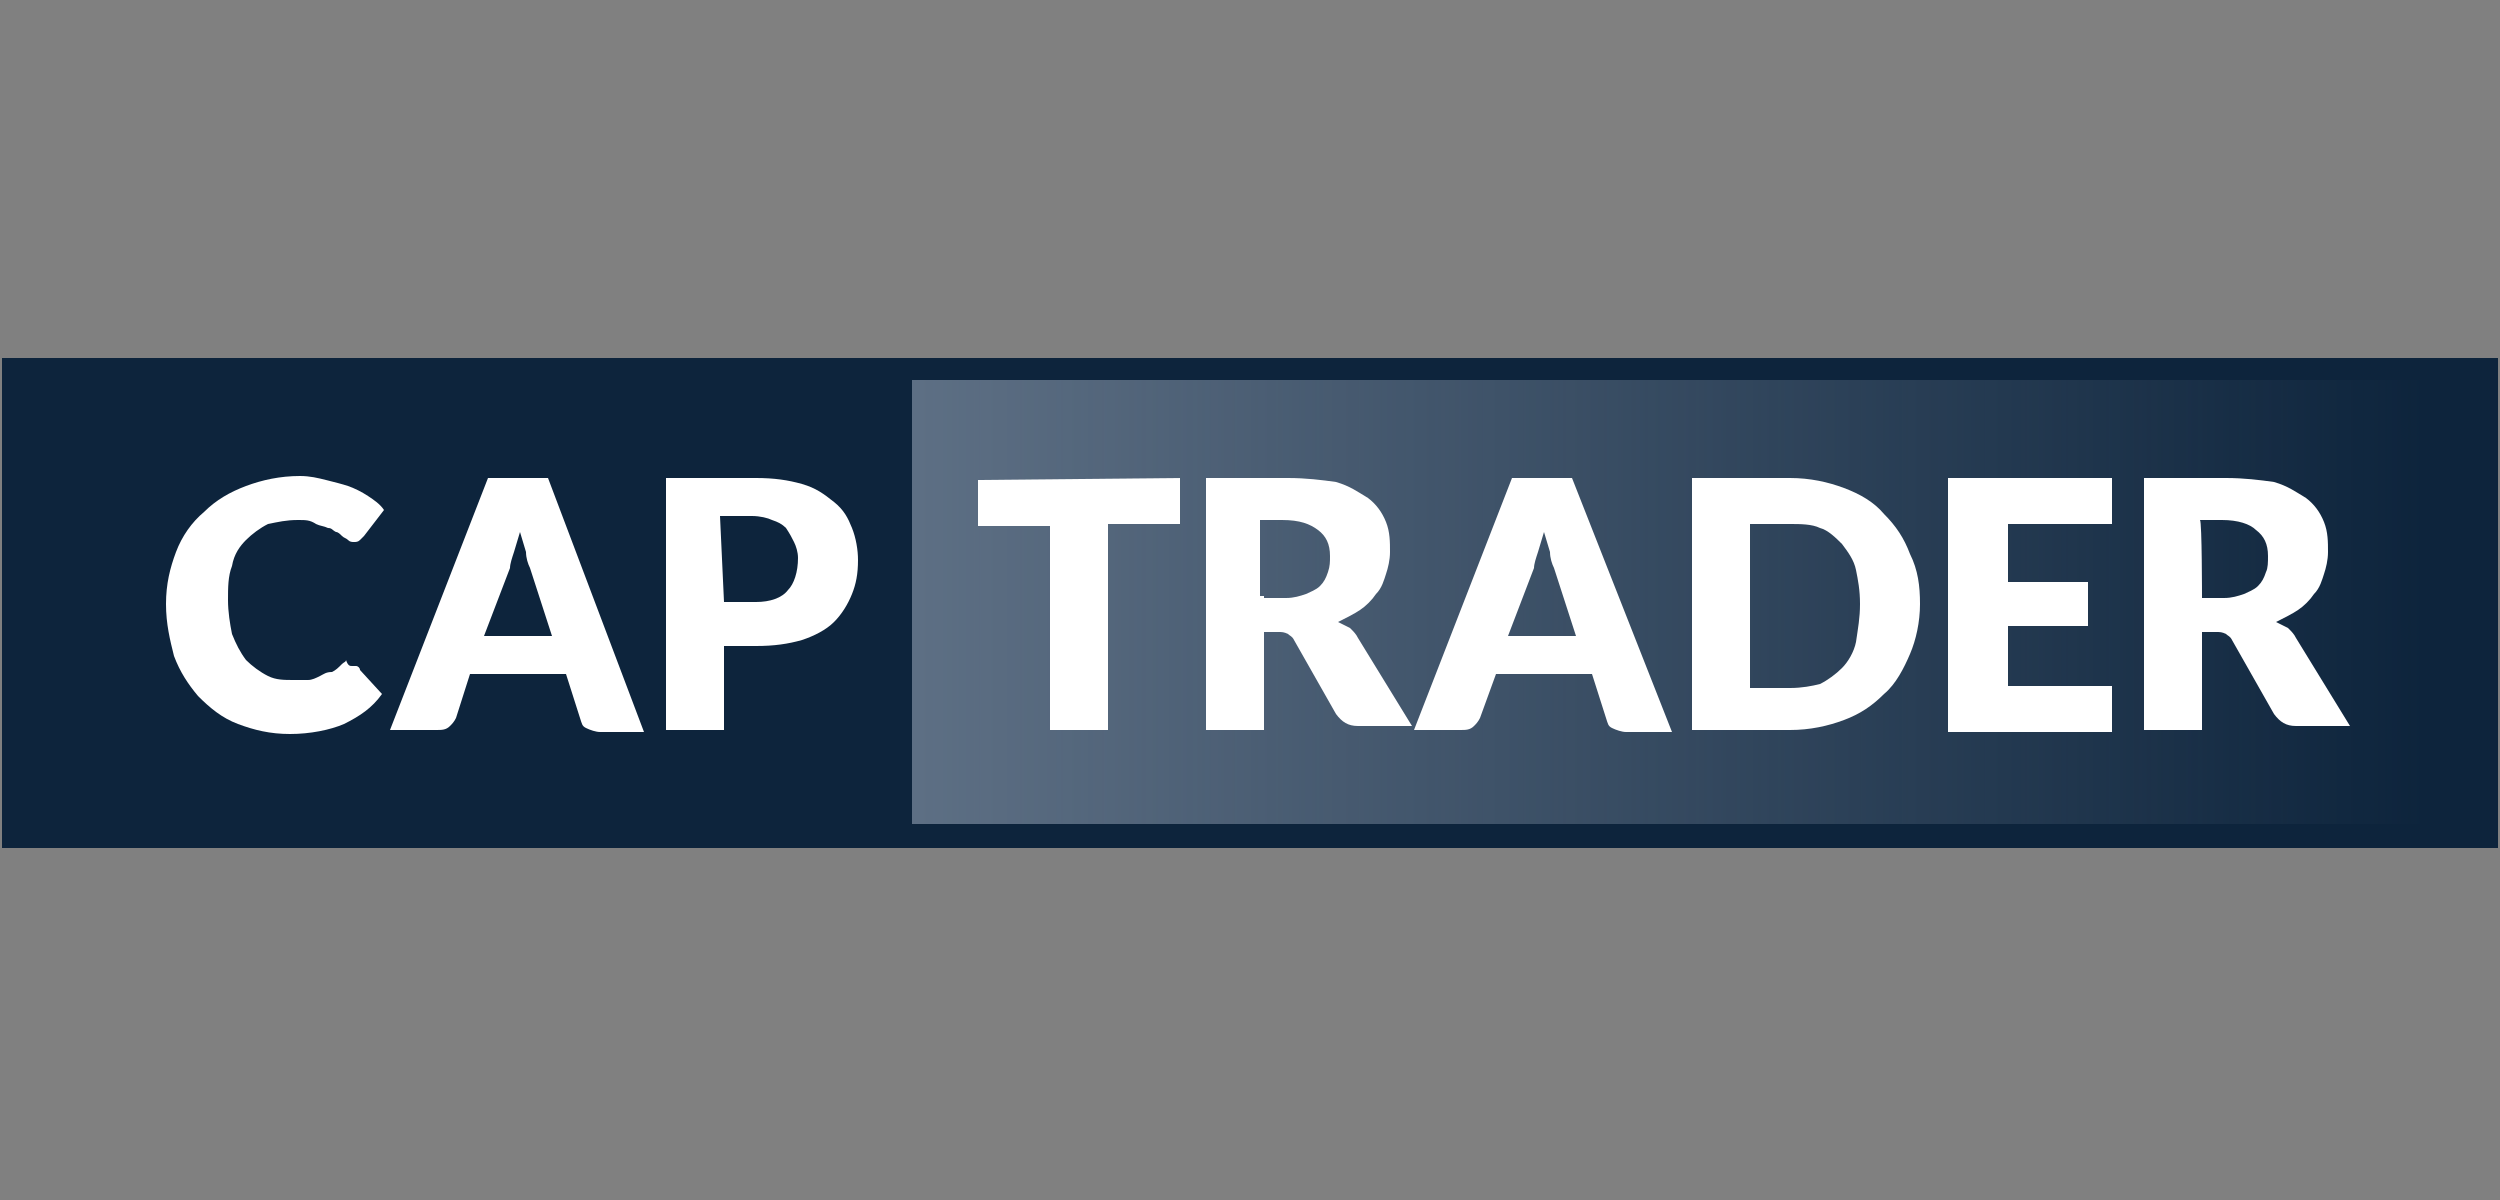 <?xml version="1.0" encoding="utf-8"?>
<!-- Generator: Adobe Illustrator 24.3.0, SVG Export Plug-In . SVG Version: 6.00 Build 0)  -->
<svg version="1.1" id="Layer_2" xmlns="http://www.w3.org/2000/svg" xmlns:xlink="http://www.w3.org/1999/xlink" x="0px" y="0px"
	 viewBox="0 0 125 60" style="enable-background:new 0 0 125 60;" xml:space="preserve">
<rect x="0" y="0" width="125" height="60" fill="#808080" stroke="none"/>
<style type="text/css">
	.st0{fill:#0D243C;}
	.st1{fill:url(#svg_242_1_);}
	.st2{fill:#FFFFFF;}
</style>
<path class="st0" d="M0.1,17.9h124.8v24.5H0.1V17.9z"/>
<g id="svg_241">
	
		<linearGradient id="svg_242_1_" gradientUnits="userSpaceOnUse" x1="45.536" y1="78.136" x2="46.433" y2="78.136" gradientTransform="matrix(84.636 0 0 -24.727 -3808.363 1962.225)">
		<stop  offset="0" style="stop-color:#5D6F84"/>
		<stop  offset="1" style="stop-color:#5D6F84;stop-opacity:0"/>
	</linearGradient>
	<path id="svg_242" class="st1" d="M121.6,41.2V19h-76v22.2"/>
	<g id="svg_243">
		<path id="svg_244" class="st2" d="M17.6,33.3c0.1,0,0.2,0,0.2,0c0.1,0,0.2,0.1,0.2,0.2l1.1,1.2c-0.5,0.7-1.1,1.1-1.9,1.5
			c-0.7,0.3-1.7,0.5-2.7,0.5s-1.8-0.2-2.6-0.5c-0.8-0.3-1.4-0.8-2-1.4c-0.5-0.6-0.9-1.2-1.2-2c-0.2-0.8-0.4-1.6-0.4-2.6
			s0.2-1.8,0.5-2.6c0.3-0.8,0.8-1.5,1.4-2c0.6-0.6,1.3-1,2.1-1.3c0.8-0.3,1.7-0.5,2.7-0.5c0.5,0,0.9,0.1,1.3,0.2
			c0.4,0.1,0.8,0.2,1.1,0.3s0.7,0.3,1,0.5c0.3,0.2,0.6,0.4,0.8,0.7l-1,1.3c-0.1,0.1-0.2,0.2-0.2,0.2c-0.1,0.1-0.2,0.1-0.3,0.1
			c-0.1,0-0.2,0-0.3-0.1c-0.1-0.1-0.2-0.1-0.3-0.2c-0.1-0.1-0.2-0.2-0.3-0.2c-0.2-0.1-0.2-0.2-0.4-0.2c-0.2-0.1-0.4-0.1-0.6-0.2
			C15.5,26,15.3,26,14.9,26c-0.6,0-1,0.1-1.5,0.2c-0.4,0.2-0.8,0.5-1.1,0.8c-0.3,0.3-0.6,0.7-0.7,1.3c-0.2,0.5-0.2,1.1-0.2,1.7
			s0.1,1.2,0.2,1.7c0.2,0.5,0.4,0.9,0.7,1.3c0.3,0.3,0.7,0.6,1.1,0.8c0.4,0.2,0.8,0.2,1.3,0.2c0.2,0,0.5,0,0.7,0
			c0.2,0,0.4-0.1,0.6-0.2c0.2-0.1,0.3-0.2,0.6-0.2c0.2-0.1,0.3-0.2,0.5-0.4c0.1-0.1,0.2-0.1,0.2-0.2C17.4,33.3,17.5,33.3,17.6,33.3
			L17.6,33.3z"/>
		<path id="svg_245" class="st2" d="M32.2,36.6H30c-0.2,0-0.5-0.1-0.7-0.2s-0.2-0.2-0.3-0.5l-0.7-2.2h-4.8l-0.7,2.2
			c-0.1,0.2-0.2,0.3-0.3,0.4c-0.2,0.2-0.4,0.2-0.7,0.2h-2.3l4.9-12.6h3L32.2,36.6L32.2,36.6z M24.2,31.8h3.4l-1.1-3.4
			c-0.1-0.2-0.2-0.5-0.2-0.8c-0.1-0.3-0.2-0.7-0.3-1c-0.1,0.3-0.2,0.7-0.3,1c-0.1,0.3-0.2,0.6-0.2,0.8L24.2,31.8L24.2,31.8z"/>
		<path id="svg_246" class="st2" d="M36.2,32.3v4.2h-2.9V23.9h4.5c0.9,0,1.6,0.1,2.3,0.3s1.1,0.5,1.6,0.9s0.7,0.8,0.9,1.3
			c0.2,0.5,0.3,1.1,0.3,1.6c0,0.7-0.1,1.2-0.3,1.7c-0.2,0.5-0.5,1-0.9,1.4c-0.4,0.4-1,0.7-1.6,0.9c-0.7,0.2-1.4,0.3-2.3,0.3
			L36.2,32.3L36.2,32.3z M36.2,30.1h1.6c0.7,0,1.3-0.2,1.6-0.6c0.3-0.3,0.5-0.9,0.5-1.6c0-0.3-0.1-0.6-0.2-0.8
			c-0.1-0.2-0.2-0.4-0.4-0.7c-0.2-0.2-0.4-0.3-0.7-0.4c-0.2-0.1-0.6-0.2-1-0.2h-1.6L36.2,30.1L36.2,30.1z"/>
		<path id="svg_247" class="st2" d="M59,23.9v2.3h-3.6v10.3h-2.9V26.3h-3.6V24L59,23.9L59,23.9z"/>
		<path id="svg_248" class="st2" d="M63.2,31.9v4.6h-2.9V23.9h4.1c0.9,0,1.7,0.1,2.4,0.2c0.7,0.2,1.1,0.5,1.6,0.8
			c0.4,0.3,0.7,0.7,0.9,1.2c0.2,0.5,0.2,1,0.2,1.5c0,0.4-0.1,0.8-0.2,1.1c-0.1,0.3-0.2,0.7-0.5,1c-0.2,0.3-0.5,0.6-0.8,0.8
			c-0.3,0.2-0.7,0.4-1.1,0.6c0.2,0.1,0.4,0.2,0.6,0.3c0.2,0.2,0.3,0.3,0.4,0.5l2.7,4.4h-2.7c-0.5,0-0.8-0.2-1.1-0.6l-2.1-3.7
			c-0.1-0.2-0.2-0.2-0.3-0.3c-0.2-0.1-0.3-0.1-0.5-0.1h-0.7L63.2,31.9L63.2,31.9z M63.2,29.9h1.1c0.4,0,0.7-0.1,1-0.2
			c0.2-0.1,0.5-0.2,0.7-0.4c0.2-0.2,0.3-0.4,0.4-0.7s0.1-0.5,0.1-0.8c0-0.6-0.2-1-0.6-1.3C65.5,26.2,65,26,64.1,26H63v3.8H63.2z"/>
		<path id="svg_249" class="st2" d="M83.6,36.6h-2.3c-0.2,0-0.5-0.1-0.7-0.2c-0.2-0.1-0.2-0.2-0.3-0.5l-0.7-2.2h-4.8L74,35.9
			c-0.1,0.2-0.2,0.3-0.3,0.4c-0.2,0.2-0.4,0.2-0.7,0.2h-2.3l4.9-12.6h3L83.6,36.6L83.6,36.6z M75.4,31.8h3.4l-1.1-3.4
			c-0.1-0.2-0.2-0.5-0.2-0.8c-0.1-0.3-0.2-0.7-0.3-1c-0.1,0.3-0.2,0.7-0.3,1c-0.1,0.3-0.2,0.6-0.2,0.8L75.4,31.8L75.4,31.8z"/>
		<path id="svg_250" class="st2" d="M96,30.2c0,0.9-0.2,1.8-0.5,2.5c-0.3,0.7-0.7,1.5-1.3,2c-0.6,0.6-1.2,1-2,1.3s-1.7,0.5-2.7,0.5
			h-4.9V23.9h4.9c1,0,1.9,0.2,2.7,0.5s1.5,0.7,2,1.3c0.6,0.6,1,1.2,1.3,2C95.9,28.5,96,29.3,96,30.2L96,30.2z M93,30.2
			c0-0.7-0.1-1.2-0.2-1.7s-0.4-0.9-0.7-1.3c-0.3-0.3-0.7-0.7-1.1-0.8c-0.4-0.2-1-0.2-1.5-0.2h-2v8.2h2c0.6,0,1.1-0.1,1.5-0.2
			c0.4-0.2,0.8-0.5,1.1-0.8c0.3-0.3,0.6-0.8,0.7-1.3C92.9,31.4,93,30.9,93,30.2z"/>
		<path id="svg_251" class="st2" d="M105.6,23.9v2.3h-5.2v2.9h4v2.2h-4v3h5.2v2.3h-8.2V23.9H105.6z"/>
		<path id="svg_252" class="st2" d="M110.1,31.9v4.6h-2.9V23.9h4.1c0.9,0,1.7,0.1,2.4,0.2c0.7,0.2,1.1,0.5,1.6,0.8
			c0.4,0.3,0.7,0.7,0.9,1.2c0.2,0.5,0.2,1,0.2,1.5c0,0.4-0.1,0.8-0.2,1.1c-0.1,0.3-0.2,0.7-0.5,1c-0.2,0.3-0.5,0.6-0.8,0.8
			s-0.7,0.4-1.1,0.6c0.2,0.1,0.4,0.2,0.6,0.3c0.2,0.2,0.3,0.3,0.4,0.5l2.7,4.4h-2.7c-0.5,0-0.8-0.2-1.1-0.6l-2.1-3.7
			c-0.1-0.2-0.2-0.2-0.3-0.3c-0.2-0.1-0.3-0.1-0.5-0.1h-0.7L110.1,31.9L110.1,31.9z M110.1,29.9h1.1c0.4,0,0.7-0.1,1-0.2
			c0.2-0.1,0.5-0.2,0.7-0.4s0.3-0.4,0.4-0.7c0.1-0.2,0.1-0.5,0.1-0.8c0-0.6-0.2-1-0.6-1.3c-0.3-0.3-0.9-0.5-1.7-0.5H110
			C110.1,26.1,110.1,29.9,110.1,29.9z"/>
	</g>
</g>
</svg>

